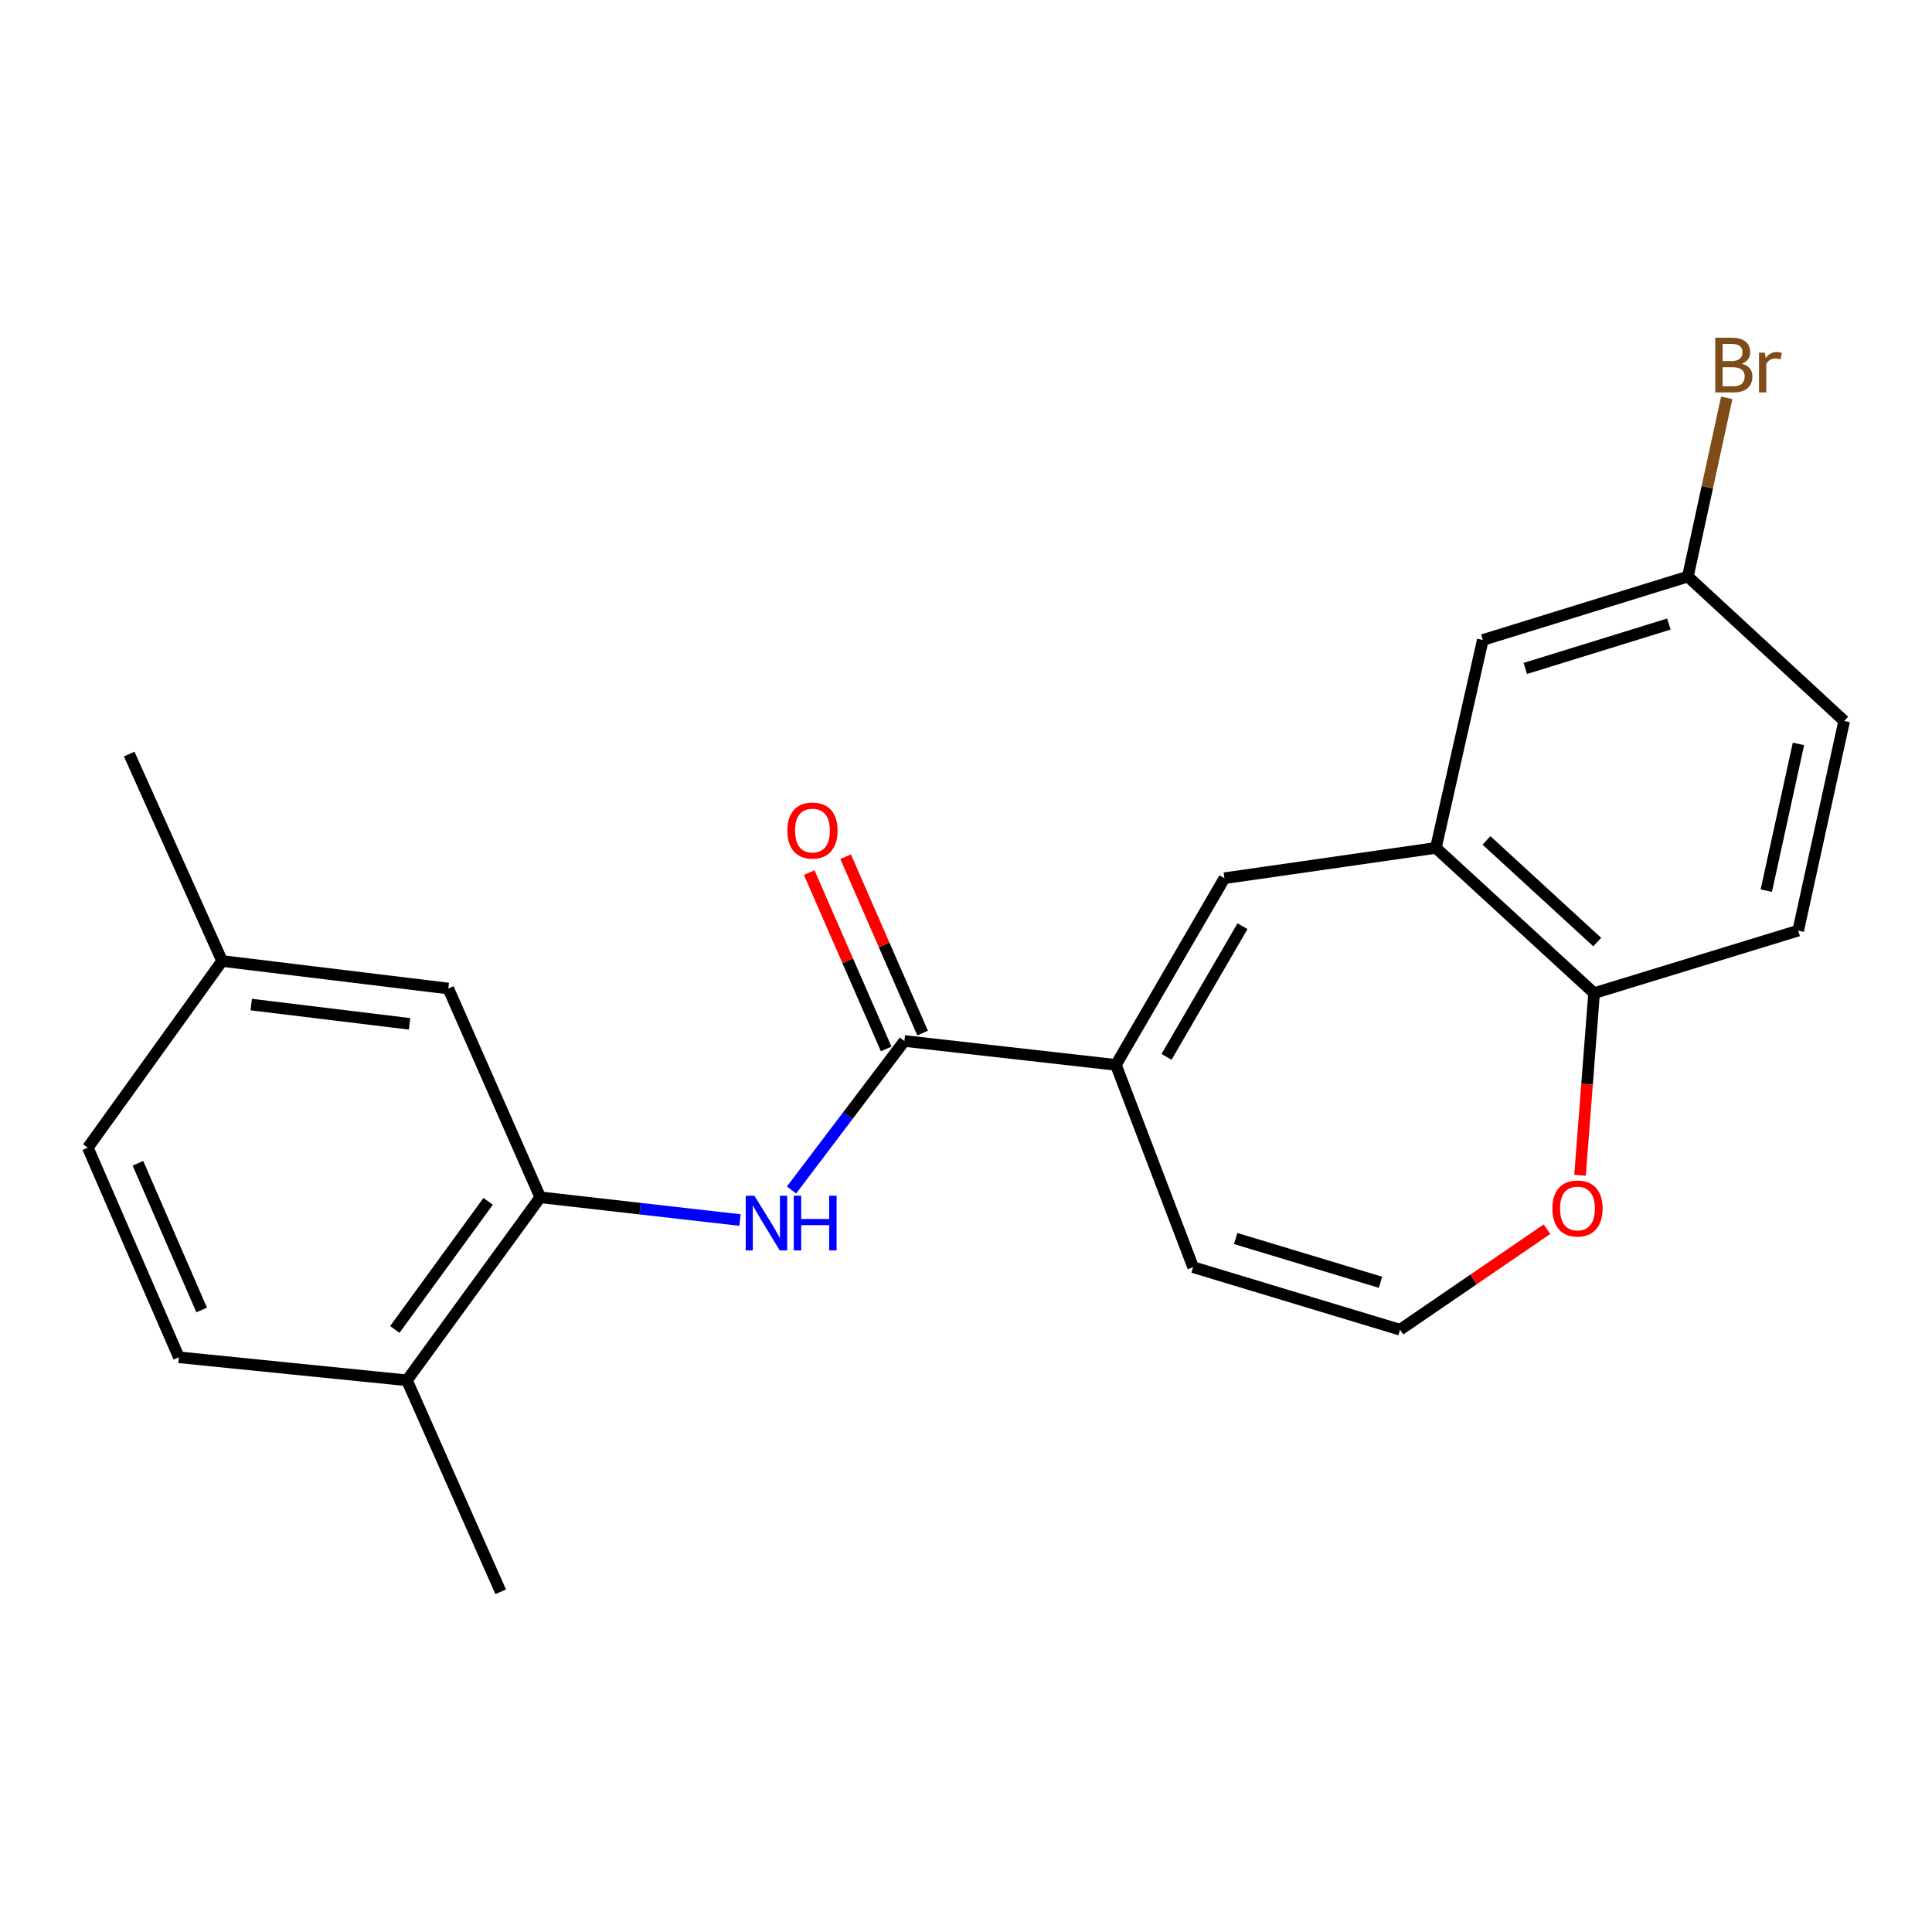 <?xml version='1.0' encoding='iso-8859-1'?>
<svg version='1.1' baseProfile='full'
              xmlns='http://www.w3.org/2000/svg'
                      xmlns:rdkit='http://www.rdkit.org/xml'
                      xmlns:xlink='http://www.w3.org/1999/xlink'
                  xml:space='preserve'
width='1000px' height='1000px' viewBox='0 0 1000 1000'>
<!-- END OF HEADER -->
<rect style='opacity:1.0;fill:#FFFFFF;stroke:none' width='1000' height='1000' x='0' y='0'> </rect>
<path class='bond-0' d='M 577.588,551.179 L 468.115,538.813' style='fill:none;fill-rule:evenodd;stroke:#000000;stroke-width:6px;stroke-linecap:butt;stroke-linejoin:miter;stroke-opacity:1' />
<path class='bond-1' d='M 577.588,551.179 L 633.759,454.562' style='fill:none;fill-rule:evenodd;stroke:#000000;stroke-width:6px;stroke-linecap:butt;stroke-linejoin:miter;stroke-opacity:1' />
<path class='bond-1' d='M 603.798,547.026 L 643.118,479.394' style='fill:none;fill-rule:evenodd;stroke:#000000;stroke-width:6px;stroke-linecap:butt;stroke-linejoin:miter;stroke-opacity:1' />
<path class='bond-8' d='M 577.588,551.179 L 617.553,655.887' style='fill:none;fill-rule:evenodd;stroke:#000000;stroke-width:6px;stroke-linecap:butt;stroke-linejoin:miter;stroke-opacity:1' />
<path class='bond-2' d='M 468.115,538.813 L 438.901,577.375' style='fill:none;fill-rule:evenodd;stroke:#000000;stroke-width:6px;stroke-linecap:butt;stroke-linejoin:miter;stroke-opacity:1' />
<path class='bond-2' d='M 438.901,577.375 L 409.687,615.937' style='fill:none;fill-rule:evenodd;stroke:#0000FF;stroke-width:6px;stroke-linecap:butt;stroke-linejoin:miter;stroke-opacity:1' />
<path class='bond-11' d='M 477.541,534.698 L 457.618,489.062' style='fill:none;fill-rule:evenodd;stroke:#000000;stroke-width:6px;stroke-linecap:butt;stroke-linejoin:miter;stroke-opacity:1' />
<path class='bond-11' d='M 457.618,489.062 L 437.695,443.427' style='fill:none;fill-rule:evenodd;stroke:#FF0000;stroke-width:6px;stroke-linecap:butt;stroke-linejoin:miter;stroke-opacity:1' />
<path class='bond-11' d='M 458.688,542.929 L 438.765,497.293' style='fill:none;fill-rule:evenodd;stroke:#000000;stroke-width:6px;stroke-linecap:butt;stroke-linejoin:miter;stroke-opacity:1' />
<path class='bond-11' d='M 438.765,497.293 L 418.842,451.657' style='fill:none;fill-rule:evenodd;stroke:#FF0000;stroke-width:6px;stroke-linecap:butt;stroke-linejoin:miter;stroke-opacity:1' />
<path class='bond-3' d='M 633.759,454.562 L 743.21,438.871' style='fill:none;fill-rule:evenodd;stroke:#000000;stroke-width:6px;stroke-linecap:butt;stroke-linejoin:miter;stroke-opacity:1' />
<path class='bond-4' d='M 383.035,631.494 L 331.335,625.605' style='fill:none;fill-rule:evenodd;stroke:#0000FF;stroke-width:6px;stroke-linecap:butt;stroke-linejoin:miter;stroke-opacity:1' />
<path class='bond-4' d='M 331.335,625.605 L 279.636,619.716' style='fill:none;fill-rule:evenodd;stroke:#000000;stroke-width:6px;stroke-linecap:butt;stroke-linejoin:miter;stroke-opacity:1' />
<path class='bond-5' d='M 743.21,438.871 L 825.095,514.048' style='fill:none;fill-rule:evenodd;stroke:#000000;stroke-width:6px;stroke-linecap:butt;stroke-linejoin:miter;stroke-opacity:1' />
<path class='bond-5' d='M 769.405,434.994 L 826.724,487.618' style='fill:none;fill-rule:evenodd;stroke:#000000;stroke-width:6px;stroke-linecap:butt;stroke-linejoin:miter;stroke-opacity:1' />
<path class='bond-10' d='M 743.21,438.871 L 767.484,331.26' style='fill:none;fill-rule:evenodd;stroke:#000000;stroke-width:6px;stroke-linecap:butt;stroke-linejoin:miter;stroke-opacity:1' />
<path class='bond-9' d='M 279.636,619.716 L 210.631,714.446' style='fill:none;fill-rule:evenodd;stroke:#000000;stroke-width:6px;stroke-linecap:butt;stroke-linejoin:miter;stroke-opacity:1' />
<path class='bond-9' d='M 252.657,621.813 L 204.354,688.125' style='fill:none;fill-rule:evenodd;stroke:#000000;stroke-width:6px;stroke-linecap:butt;stroke-linejoin:miter;stroke-opacity:1' />
<path class='bond-12' d='M 279.636,619.716 L 232.036,511.659' style='fill:none;fill-rule:evenodd;stroke:#000000;stroke-width:6px;stroke-linecap:butt;stroke-linejoin:miter;stroke-opacity:1' />
<path class='bond-13' d='M 825.095,514.048 L 930.751,481.682' style='fill:none;fill-rule:evenodd;stroke:#000000;stroke-width:6px;stroke-linecap:butt;stroke-linejoin:miter;stroke-opacity:1' />
<path class='bond-22' d='M 825.095,514.048 L 821.458,561.182' style='fill:none;fill-rule:evenodd;stroke:#000000;stroke-width:6px;stroke-linecap:butt;stroke-linejoin:miter;stroke-opacity:1' />
<path class='bond-22' d='M 821.458,561.182 L 817.821,608.317' style='fill:none;fill-rule:evenodd;stroke:#FF0000;stroke-width:6px;stroke-linecap:butt;stroke-linejoin:miter;stroke-opacity:1' />
<path class='bond-6' d='M 724.661,688.252 L 617.553,655.887' style='fill:none;fill-rule:evenodd;stroke:#000000;stroke-width:6px;stroke-linecap:butt;stroke-linejoin:miter;stroke-opacity:1' />
<path class='bond-6' d='M 714.546,663.706 L 639.57,641.05' style='fill:none;fill-rule:evenodd;stroke:#000000;stroke-width:6px;stroke-linecap:butt;stroke-linejoin:miter;stroke-opacity:1' />
<path class='bond-7' d='M 724.661,688.252 L 762.69,662.239' style='fill:none;fill-rule:evenodd;stroke:#000000;stroke-width:6px;stroke-linecap:butt;stroke-linejoin:miter;stroke-opacity:1' />
<path class='bond-7' d='M 762.69,662.239 L 800.719,636.225' style='fill:none;fill-rule:evenodd;stroke:#FF0000;stroke-width:6px;stroke-linecap:butt;stroke-linejoin:miter;stroke-opacity:1' />
<path class='bond-14' d='M 210.631,714.446 L 92.586,702.526' style='fill:none;fill-rule:evenodd;stroke:#000000;stroke-width:6px;stroke-linecap:butt;stroke-linejoin:miter;stroke-opacity:1' />
<path class='bond-20' d='M 210.631,714.446 L 259.167,823.908' style='fill:none;fill-rule:evenodd;stroke:#000000;stroke-width:6px;stroke-linecap:butt;stroke-linejoin:miter;stroke-opacity:1' />
<path class='bond-15' d='M 767.484,331.26 L 873.632,298.438' style='fill:none;fill-rule:evenodd;stroke:#000000;stroke-width:6px;stroke-linecap:butt;stroke-linejoin:miter;stroke-opacity:1' />
<path class='bond-15' d='M 789.483,345.99 L 863.787,323.014' style='fill:none;fill-rule:evenodd;stroke:#000000;stroke-width:6px;stroke-linecap:butt;stroke-linejoin:miter;stroke-opacity:1' />
<path class='bond-16' d='M 232.036,511.659 L 114.963,497.408' style='fill:none;fill-rule:evenodd;stroke:#000000;stroke-width:6px;stroke-linecap:butt;stroke-linejoin:miter;stroke-opacity:1' />
<path class='bond-16' d='M 211.989,529.942 L 130.038,519.966' style='fill:none;fill-rule:evenodd;stroke:#000000;stroke-width:6px;stroke-linecap:butt;stroke-linejoin:miter;stroke-opacity:1' />
<path class='bond-23' d='M 930.751,481.682 L 954.545,373.169' style='fill:none;fill-rule:evenodd;stroke:#000000;stroke-width:6px;stroke-linecap:butt;stroke-linejoin:miter;stroke-opacity:1' />
<path class='bond-23' d='M 914.227,460.999 L 930.882,385.04' style='fill:none;fill-rule:evenodd;stroke:#000000;stroke-width:6px;stroke-linecap:butt;stroke-linejoin:miter;stroke-opacity:1' />
<path class='bond-24' d='M 92.586,702.526 L 45.455,594.024' style='fill:none;fill-rule:evenodd;stroke:#000000;stroke-width:6px;stroke-linecap:butt;stroke-linejoin:miter;stroke-opacity:1' />
<path class='bond-24' d='M 104.384,678.055 L 71.392,602.104' style='fill:none;fill-rule:evenodd;stroke:#000000;stroke-width:6px;stroke-linecap:butt;stroke-linejoin:miter;stroke-opacity:1' />
<path class='bond-17' d='M 873.632,298.438 L 954.545,373.169' style='fill:none;fill-rule:evenodd;stroke:#000000;stroke-width:6px;stroke-linecap:butt;stroke-linejoin:miter;stroke-opacity:1' />
<path class='bond-19' d='M 873.632,298.438 L 883.69,252.181' style='fill:none;fill-rule:evenodd;stroke:#000000;stroke-width:6px;stroke-linecap:butt;stroke-linejoin:miter;stroke-opacity:1' />
<path class='bond-19' d='M 883.69,252.181 L 893.749,205.925' style='fill:none;fill-rule:evenodd;stroke:#7F4C19;stroke-width:6px;stroke-linecap:butt;stroke-linejoin:miter;stroke-opacity:1' />
<path class='bond-18' d='M 114.963,497.408 L 45.455,594.024' style='fill:none;fill-rule:evenodd;stroke:#000000;stroke-width:6px;stroke-linecap:butt;stroke-linejoin:miter;stroke-opacity:1' />
<path class='bond-21' d='M 114.963,497.408 L 66.871,390.3' style='fill:none;fill-rule:evenodd;stroke:#000000;stroke-width:6px;stroke-linecap:butt;stroke-linejoin:miter;stroke-opacity:1' />
<path  class='atom-3' d='M 390.461 618.893
L 399.741 633.893
Q 400.661 635.373, 402.141 638.053
Q 403.621 640.733, 403.701 640.893
L 403.701 618.893
L 407.461 618.893
L 407.461 647.213
L 403.581 647.213
L 393.621 630.813
Q 392.461 628.893, 391.221 626.693
Q 390.021 624.493, 389.661 623.813
L 389.661 647.213
L 385.981 647.213
L 385.981 618.893
L 390.461 618.893
' fill='#0000FF'/>
<path  class='atom-3' d='M 410.861 618.893
L 414.701 618.893
L 414.701 630.933
L 429.181 630.933
L 429.181 618.893
L 433.021 618.893
L 433.021 647.213
L 429.181 647.213
L 429.181 634.133
L 414.701 634.133
L 414.701 647.213
L 410.861 647.213
L 410.861 618.893
' fill='#0000FF'/>
<path  class='atom-8' d='M 803.501 625.51
Q 803.501 618.71, 806.861 614.91
Q 810.221 611.11, 816.501 611.11
Q 822.781 611.11, 826.141 614.91
Q 829.501 618.71, 829.501 625.51
Q 829.501 632.39, 826.101 636.31
Q 822.701 640.19, 816.501 640.19
Q 810.261 640.19, 806.861 636.31
Q 803.501 632.43, 803.501 625.51
M 816.501 636.99
Q 820.821 636.99, 823.141 634.11
Q 825.501 631.19, 825.501 625.51
Q 825.501 619.95, 823.141 617.15
Q 820.821 614.31, 816.501 614.31
Q 812.181 614.31, 809.821 617.11
Q 807.501 619.91, 807.501 625.51
Q 807.501 631.23, 809.821 634.11
Q 812.181 636.99, 816.501 636.99
' fill='#FF0000'/>
<path  class='atom-12' d='M 407.526 429.888
Q 407.526 423.088, 410.886 419.288
Q 414.246 415.488, 420.526 415.488
Q 426.806 415.488, 430.166 419.288
Q 433.526 423.088, 433.526 429.888
Q 433.526 436.768, 430.126 440.688
Q 426.726 444.568, 420.526 444.568
Q 414.286 444.568, 410.886 440.688
Q 407.526 436.808, 407.526 429.888
M 420.526 441.368
Q 424.846 441.368, 427.166 438.488
Q 429.526 435.568, 429.526 429.888
Q 429.526 424.328, 427.166 421.528
Q 424.846 418.688, 420.526 418.688
Q 416.206 418.688, 413.846 421.488
Q 411.526 424.288, 411.526 429.888
Q 411.526 435.608, 413.846 438.488
Q 416.206 441.368, 420.526 441.368
' fill='#FF0000'/>
<path  class='atom-20' d='M 901.577 188.244
Q 904.297 189.004, 905.657 190.684
Q 907.057 192.324, 907.057 194.764
Q 907.057 198.684, 904.537 200.924
Q 902.057 203.124, 897.337 203.124
L 887.817 203.124
L 887.817 174.804
L 896.177 174.804
Q 901.017 174.804, 903.457 176.764
Q 905.897 178.724, 905.897 182.324
Q 905.897 186.604, 901.577 188.244
M 891.617 178.004
L 891.617 186.884
L 896.177 186.884
Q 898.977 186.884, 900.417 185.764
Q 901.897 184.604, 901.897 182.324
Q 901.897 178.004, 896.177 178.004
L 891.617 178.004
M 897.337 199.924
Q 900.097 199.924, 901.577 198.604
Q 903.057 197.284, 903.057 194.764
Q 903.057 192.444, 901.417 191.284
Q 899.817 190.084, 896.737 190.084
L 891.617 190.084
L 891.617 199.924
L 897.337 199.924
' fill='#7F4C19'/>
<path  class='atom-20' d='M 913.497 182.564
L 913.937 185.404
Q 916.097 182.204, 919.617 182.204
Q 920.737 182.204, 922.257 182.604
L 921.657 185.964
Q 919.937 185.564, 918.977 185.564
Q 917.297 185.564, 916.177 186.244
Q 915.097 186.884, 914.217 188.444
L 914.217 203.124
L 910.457 203.124
L 910.457 182.564
L 913.497 182.564
' fill='#7F4C19'/>
</svg>
